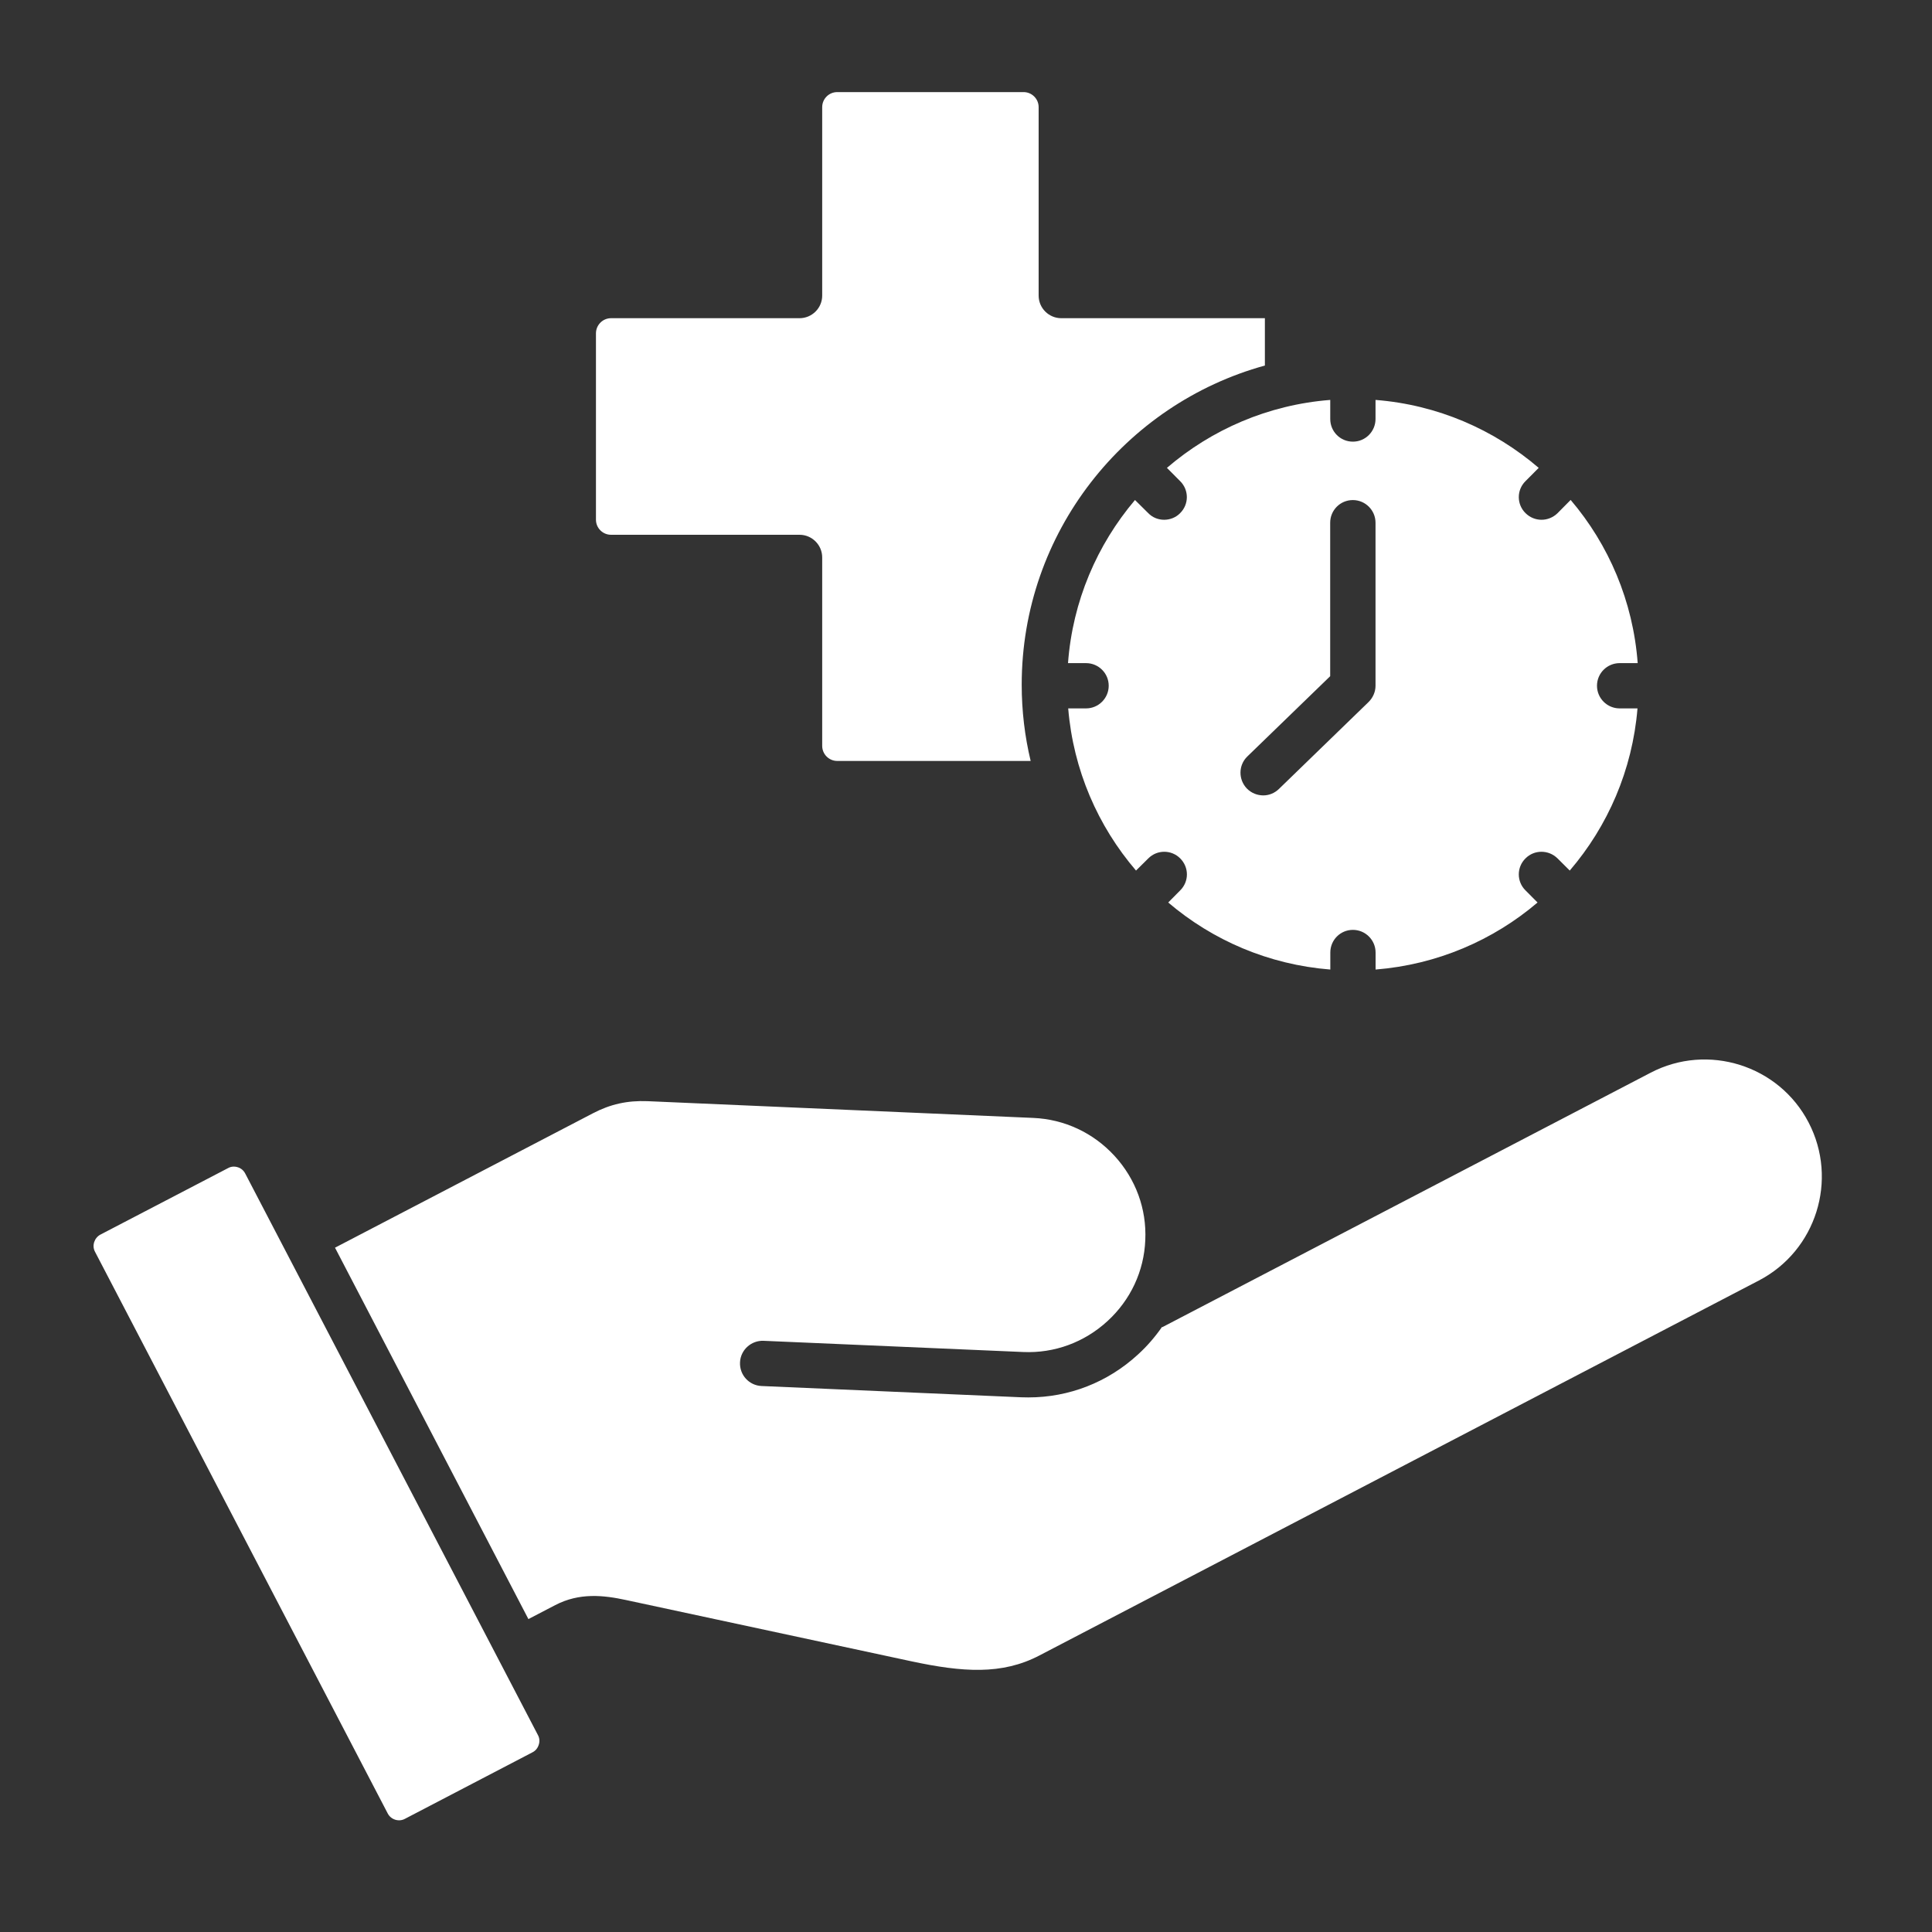 <svg width="30" height="30" viewBox="0 0 30 30" fill="none" xmlns="http://www.w3.org/2000/svg">
<rect x="0" y="0" width="30" height="30" fill="#333333" stroke="none"/>
<path fill-rule="evenodd" clip-rule="evenodd" d="M9.488 8.304H12.415C12.609 8.304 12.767 8.462 12.767 8.656V11.582C12.767 11.711 12.872 11.816 13.001 11.816H16.004C15.913 11.436 15.865 11.04 15.865 10.632C15.865 8.27 17.466 6.275 19.641 5.676V4.941H16.48C16.286 4.941 16.128 4.784 16.128 4.59V1.664C16.128 1.535 16.023 1.43 15.894 1.43H13.001C12.871 1.43 12.767 1.535 12.767 1.664V4.59C12.767 4.784 12.608 4.941 12.415 4.941H9.488C9.359 4.941 9.254 5.047 9.254 5.176V8.07C9.254 8.199 9.359 8.304 9.488 8.304ZM8.354 26.944L3.807 18.221C3.783 18.175 3.743 18.141 3.693 18.125C3.671 18.118 3.652 18.115 3.631 18.115C3.599 18.115 3.568 18.123 3.542 18.138L1.559 19.171C1.465 19.221 1.424 19.342 1.475 19.437L6.021 28.16C6.045 28.206 6.086 28.24 6.136 28.256C6.186 28.272 6.241 28.268 6.287 28.243L8.268 27.21C8.316 27.186 8.349 27.145 8.365 27.094C8.383 27.043 8.378 26.989 8.354 26.944ZM16.045 17.359C16.528 17.38 16.976 17.589 17.306 17.948C17.636 18.308 17.806 18.772 17.784 19.255C17.765 19.738 17.555 20.186 17.196 20.515C16.836 20.845 16.372 21.015 15.889 20.994L11.857 20.82C11.665 20.812 11.498 20.962 11.491 21.156C11.482 21.35 11.632 21.514 11.826 21.522L15.858 21.697C15.894 21.698 15.932 21.699 15.968 21.699C16.6 21.699 17.2 21.465 17.67 21.033C17.813 20.903 17.937 20.758 18.045 20.603L18.047 20.609L25.631 16.657C26.518 16.194 27.622 16.54 28.084 17.43C28.547 18.32 28.201 19.421 27.311 19.884L16.14 25.706C15.557 26.011 14.946 25.966 14.154 25.797L9.72 24.845C9.373 24.77 8.998 24.728 8.622 24.924L8.205 25.141L5.202 19.374L9.203 17.289C9.478 17.145 9.741 17.087 10.055 17.099L16.045 17.359ZM17.624 7.764L17.83 7.968C17.896 8.037 17.988 8.071 18.076 8.071C18.167 8.071 18.258 8.037 18.325 7.968C18.464 7.831 18.464 7.608 18.325 7.471L18.12 7.265C18.813 6.67 19.692 6.285 20.656 6.21V6.506C20.656 6.7 20.811 6.858 21.008 6.858C21.202 6.858 21.359 6.7 21.359 6.506V6.21C22.321 6.285 23.199 6.67 23.893 7.265L23.688 7.471C23.549 7.608 23.549 7.83 23.688 7.968C23.757 8.036 23.846 8.071 23.937 8.071C24.025 8.071 24.116 8.037 24.186 7.968L24.389 7.763C24.98 8.457 25.358 9.335 25.43 10.297H25.15C24.956 10.297 24.798 10.454 24.798 10.648C24.798 10.843 24.956 11 25.15 11H25.427C25.348 11.957 24.966 12.829 24.375 13.518L24.185 13.329C24.046 13.192 23.824 13.192 23.688 13.329C23.549 13.466 23.549 13.689 23.688 13.826L23.875 14.014C23.186 14.601 22.314 14.979 21.36 15.055V14.791C21.36 14.597 21.202 14.439 21.008 14.439C20.812 14.439 20.657 14.597 20.657 14.791V15.055C19.699 14.979 18.829 14.601 18.14 14.014L18.326 13.826C18.465 13.689 18.465 13.467 18.326 13.329C18.19 13.192 17.967 13.192 17.831 13.329L17.64 13.518C17.049 12.829 16.666 11.957 16.587 11H16.864C17.058 11 17.216 10.842 17.216 10.648C17.216 10.454 17.058 10.297 16.864 10.297H16.584C16.655 9.335 17.036 8.458 17.624 7.764ZM19.361 12.244C19.227 12.104 19.229 11.882 19.368 11.747L20.655 10.5V8.117C20.655 7.923 20.811 7.765 21.007 7.765C21.201 7.765 21.359 7.923 21.359 8.117V10.649C21.359 10.744 21.318 10.835 21.251 10.901L19.858 12.252C19.789 12.318 19.703 12.351 19.614 12.351C19.522 12.35 19.431 12.315 19.361 12.244Z" fill="white"/>
</svg>
